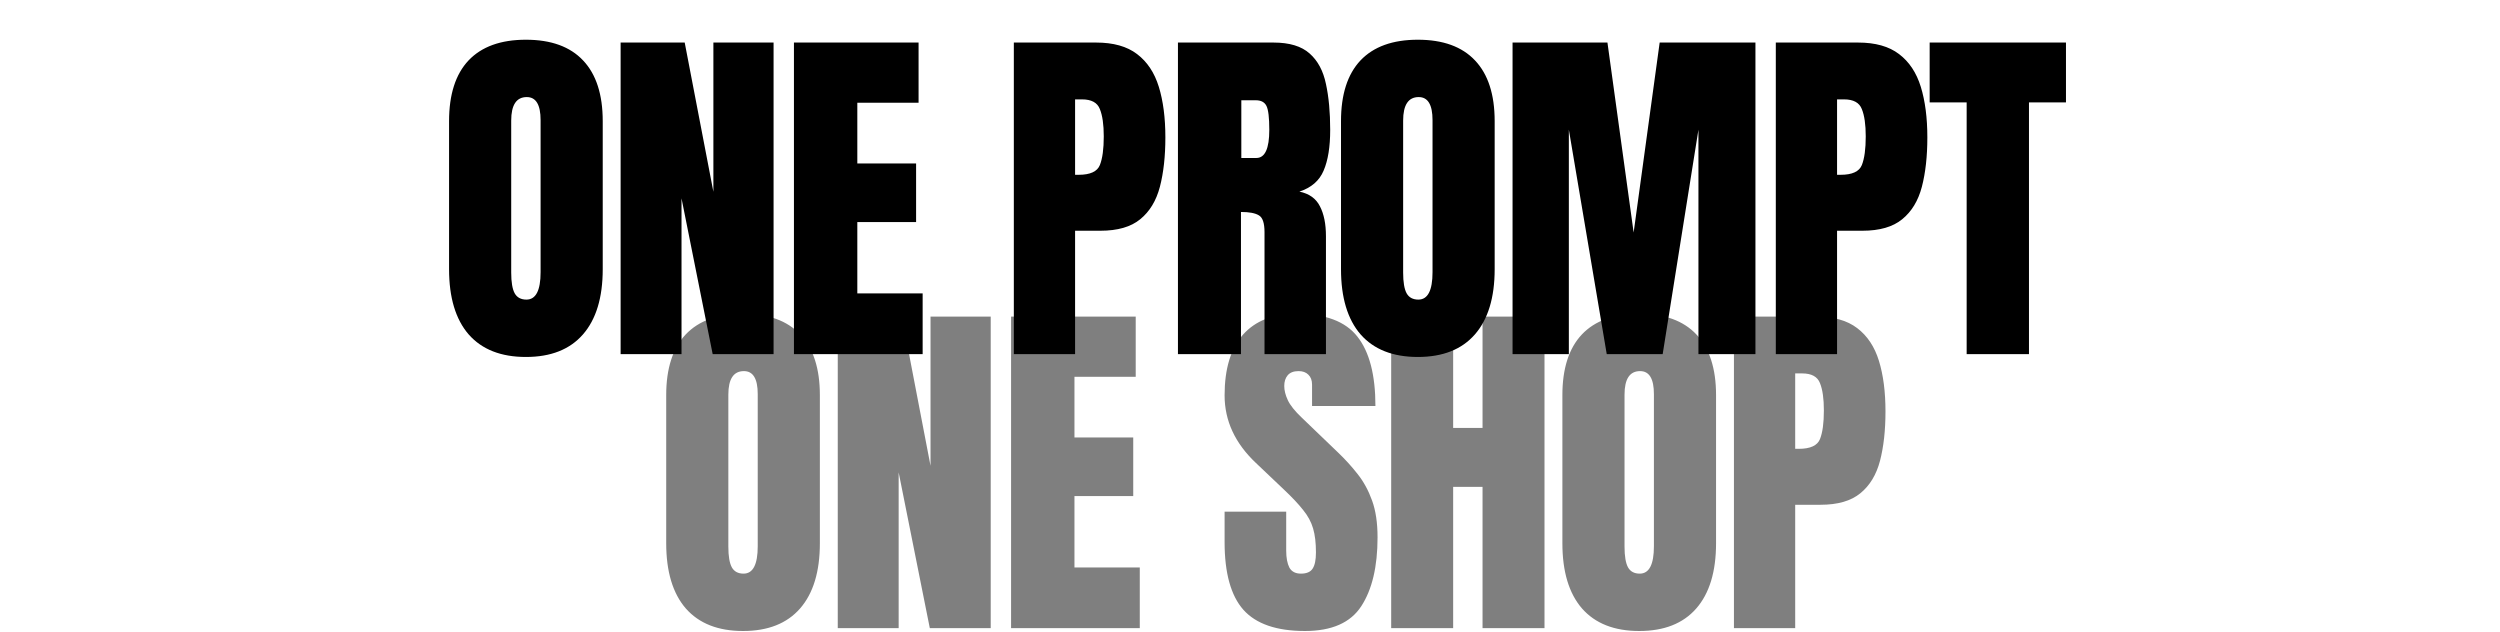 <?xml version="1.0" encoding="UTF-8"?>
<svg xmlns="http://www.w3.org/2000/svg" width="593" height="150" viewBox="0 0 593 150" fill="none">
  <path d="M124.744 84.672C118.837 84.672 114.316 82.894 111.18 79.339C108.073 75.755 106.519 70.591 106.519 63.844V28.738C106.519 22.412 108.059 17.61 111.138 14.335C114.246 11.06 118.781 9.422 124.744 9.422C130.706 9.422 135.228 11.06 138.307 14.335C141.414 17.61 142.968 22.412 142.968 28.738V63.844C142.968 70.591 141.4 75.755 138.265 79.339C135.158 82.894 130.65 84.672 124.744 84.672ZM124.87 71.066C127.109 71.066 128.229 68.897 128.229 64.558V28.486C128.229 24.847 127.137 23.027 124.954 23.027C122.49 23.027 121.258 24.889 121.258 28.612V64.642C121.258 66.937 121.538 68.589 122.098 69.597C122.658 70.576 123.582 71.066 124.87 71.066ZM147.211 84V10.094H162.412L169.215 45.493V10.094H183.492V84H169.047L161.656 47.047V84H147.211ZM188.323 84V10.094H217.886V24.371H203.356V38.774H217.298V52.674H203.356V69.597H218.851V84H188.323ZM240.481 84V10.094H260.007C264.094 10.094 267.328 11.004 269.707 12.823C272.115 14.643 273.837 17.232 274.872 20.592C275.908 23.951 276.426 27.954 276.426 32.602C276.426 37.081 275.992 40.986 275.124 44.317C274.256 47.621 272.703 50.182 270.463 52.002C268.252 53.822 265.102 54.731 261.015 54.731H255.01V84H240.481ZM255.01 41.462H255.85C258.593 41.462 260.273 40.692 260.889 39.152C261.505 37.613 261.813 35.345 261.813 32.35C261.813 29.55 261.505 27.395 260.889 25.883C260.301 24.343 258.887 23.573 256.648 23.573H255.01V41.462ZM279.409 84V10.094H302.085C305.864 10.094 308.72 10.962 310.651 12.697C312.583 14.405 313.871 16.812 314.515 19.92C315.187 22.999 315.522 26.625 315.522 30.796C315.522 34.827 315.005 38.047 313.969 40.454C312.961 42.862 311.043 44.527 308.216 45.451C310.539 45.927 312.163 47.089 313.087 48.937C314.039 50.756 314.515 53.122 314.515 56.033V84H299.943V55.067C299.943 52.912 299.495 51.582 298.6 51.078C297.732 50.546 296.318 50.28 294.358 50.28V84H279.409ZM294.442 37.473H298.012C300.055 37.473 301.077 35.247 301.077 30.796C301.077 27.912 300.853 26.023 300.405 25.127C299.957 24.231 299.118 23.783 297.886 23.783H294.442V37.473ZM336.31 84.672C330.403 84.672 325.882 82.894 322.747 79.339C319.639 75.755 318.086 70.591 318.086 63.844V28.738C318.086 22.412 319.625 17.61 322.705 14.335C325.812 11.06 330.347 9.422 336.31 9.422C342.273 9.422 346.794 11.06 349.874 14.335C352.981 17.61 354.535 22.412 354.535 28.738V63.844C354.535 70.591 352.967 75.755 349.832 79.339C346.724 82.894 342.217 84.672 336.31 84.672ZM336.436 71.066C338.676 71.066 339.796 68.897 339.796 64.558V28.486C339.796 24.847 338.704 23.027 336.52 23.027C334.057 23.027 332.825 24.889 332.825 28.612V64.642C332.825 66.937 333.105 68.589 333.665 69.597C334.225 70.576 335.148 71.066 336.436 71.066ZM358.778 84V10.094H381.286L387.5 55.151L393.673 10.094H416.391V84H402.87V30.754L394.387 84H381.118L372.131 30.754V84H358.778ZM421.222 84V10.094H440.748C444.835 10.094 448.069 11.004 450.448 12.823C452.856 14.643 454.578 17.232 455.613 20.592C456.649 23.951 457.167 27.954 457.167 32.602C457.167 37.081 456.733 40.986 455.865 44.317C454.998 47.621 453.444 50.182 451.204 52.002C448.993 53.822 445.843 54.731 441.756 54.731H435.751V84H421.222ZM435.751 41.462H436.591C439.334 41.462 441.014 40.692 441.63 39.152C442.246 37.613 442.554 35.345 442.554 32.35C442.554 29.55 442.246 27.395 441.63 25.883C441.042 24.343 439.628 23.573 437.389 23.573H435.751V41.462ZM466.491 84V24.287H457.715V10.094H490.049V24.287H481.272V84H466.491Z" fill="black"></path>
  <path d="M176.249 149.672C170.342 149.672 165.82 147.894 162.685 144.339C159.578 140.756 158.024 135.59 158.024 128.844V93.738C158.024 87.412 159.564 82.61 162.643 79.335C165.75 76.06 170.286 74.422 176.249 74.422C182.211 74.422 186.733 76.06 189.812 79.335C192.919 82.61 194.473 87.412 194.473 93.738V128.844C194.473 135.59 192.905 140.756 189.77 144.339C186.663 147.894 182.155 149.672 176.249 149.672ZM176.374 136.066C178.614 136.066 179.734 133.897 179.734 129.558V93.486C179.734 89.847 178.642 88.027 176.458 88.027C173.995 88.027 172.763 89.889 172.763 93.612V129.642C172.763 131.937 173.043 133.589 173.603 134.597C174.163 135.576 175.087 136.066 176.374 136.066ZM198.716 149V75.094H213.917L220.72 110.493V75.094H234.997V149H220.552L213.161 112.047V149H198.716ZM239.828 149V75.094H269.391V89.371H254.861V103.774H268.803V117.674H254.861V134.597H270.356V149H239.828ZM309.538 149.672C302.792 149.672 297.921 147.992 294.925 144.633C291.958 141.273 290.474 135.926 290.474 128.592V121.369H305.087V130.607C305.087 132.315 305.339 133.659 305.843 134.639C306.375 135.59 307.285 136.066 308.573 136.066C309.916 136.066 310.84 135.674 311.344 134.891C311.876 134.107 312.142 132.819 312.142 131.027C312.142 128.76 311.918 126.87 311.47 125.358C311.022 123.819 310.238 122.363 309.119 120.991C308.027 119.591 306.501 117.968 304.541 116.12L297.907 109.821C292.952 105.146 290.474 99.799 290.474 93.78C290.474 87.481 291.93 82.68 294.841 79.377C297.781 76.074 302.022 74.422 307.565 74.422C314.34 74.422 319.141 76.228 321.968 79.839C324.824 83.45 326.251 88.937 326.251 96.3H311.218V91.219C311.218 90.211 310.924 89.427 310.336 88.867C309.776 88.307 309.007 88.027 308.027 88.027C306.851 88.027 305.983 88.363 305.423 89.035C304.891 89.679 304.625 90.519 304.625 91.555C304.625 92.591 304.905 93.71 305.465 94.914C306.025 96.118 307.131 97.504 308.783 99.071L317.307 107.26C319.015 108.883 320.582 110.605 322.01 112.425C323.438 114.216 324.586 116.316 325.453 118.724C326.321 121.103 326.755 124.015 326.755 127.458C326.755 134.401 325.467 139.846 322.892 143.793C320.344 147.712 315.893 149.672 309.538 149.672ZM329.99 149V75.094H344.688V101.507H351.658V75.094H366.356V149H351.658V115.49H344.688V149H329.99ZM388.823 149.672C382.916 149.672 378.395 147.894 375.26 144.339C372.152 140.756 370.598 135.59 370.598 128.844V93.738C370.598 87.412 372.138 82.61 375.218 79.335C378.325 76.06 382.86 74.422 388.823 74.422C394.786 74.422 399.307 76.06 402.387 79.335C405.494 82.61 407.048 87.412 407.048 93.738V128.844C407.048 135.59 405.48 140.756 402.345 144.339C399.237 147.894 394.73 149.672 388.823 149.672ZM388.949 136.066C391.189 136.066 392.308 133.897 392.308 129.558V93.486C392.308 89.847 391.217 88.027 389.033 88.027C386.569 88.027 385.338 89.889 385.338 93.612V129.642C385.338 131.937 385.618 133.589 386.178 134.597C386.737 135.576 387.661 136.066 388.949 136.066ZM411.291 149V75.094H430.817C434.904 75.094 438.138 76.004 440.517 77.823C442.925 79.643 444.646 82.232 445.682 85.592C446.718 88.951 447.236 92.954 447.236 97.602C447.236 102.081 446.802 105.986 445.934 109.317C445.066 112.621 443.513 115.182 441.273 117.002C439.061 118.822 435.912 119.731 431.825 119.731H425.82V149H411.291ZM425.82 106.462H426.66C429.403 106.462 431.083 105.692 431.699 104.152C432.315 102.613 432.623 100.345 432.623 97.35C432.623 94.55 432.315 92.394 431.699 90.883C431.111 89.343 429.697 88.573 427.458 88.573H425.82V106.462Z" fill="black" fill-opacity="0.5"></path>
</svg>
